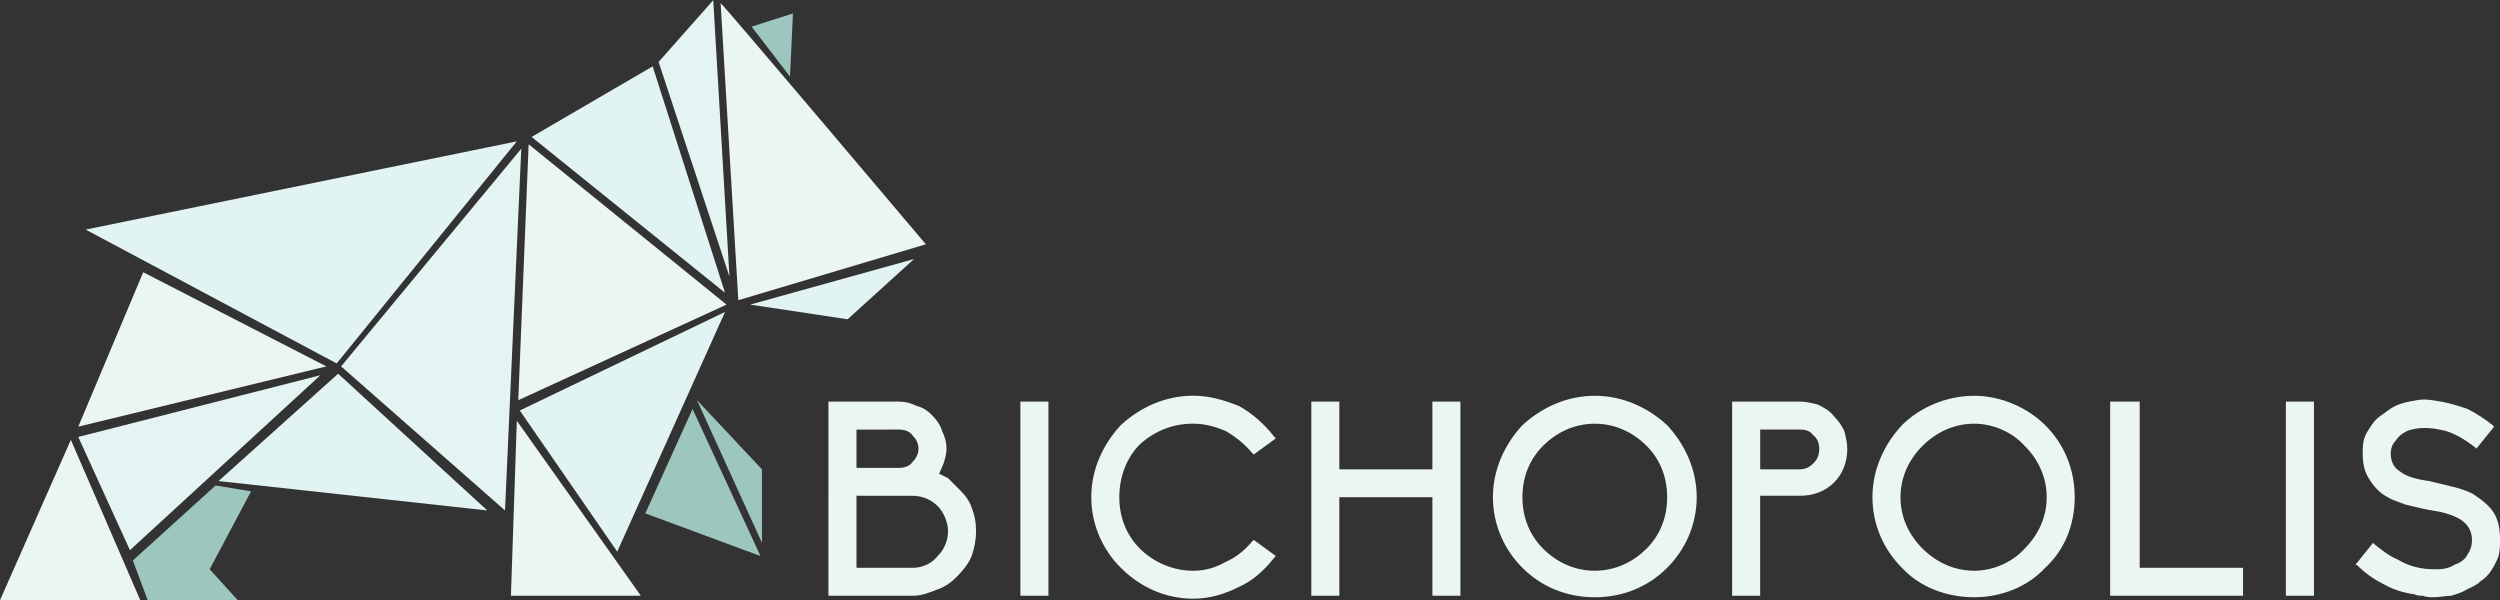 <?xml version="1.0" encoding="utf-8"?>
<!-- Generator: Adobe Illustrator 14.0.0, SVG Export Plug-In . SVG Version: 6.00 Build 43363)  -->
<!DOCTYPE svg PUBLIC "-//W3C//DTD SVG 1.1//EN" "http://www.w3.org/Graphics/SVG/1.1/DTD/svg11.dtd">
<svg version="1.1" id="Capa_1" xmlns="http://www.w3.org/2000/svg" xmlns:xlink="http://www.w3.org/1999/xlink" x="0px" y="0px"
	 width="200px" height="48px" viewBox="0 0 200 48" enable-background="new 0 0 200 48" xml:space="preserve">
<rect x="0" y="0" width="200" height="48" fill="#333333" stroke="none"/>
<g>
	<polygon fill="#E1F3F2" points="41.346,11.308 6.852,18.366 26.934,29.074 	"/>
	<polygon fill="#E4F4F3" points="41.702,11.897 40.401,40.836 27.288,29.311 	"/>
	<polygon fill="#EAF5F4" points="11.458,21.779 26.108,29.311 6.261,34.133 	"/>
	<polygon fill="#EAF5F4" points="5.669,35.189 11.223,48.016 0,48.016 	"/>
	<polygon fill="#E4F4F3" points="6.261,34.955 10.395,44.014 25.634,30.016 	"/>
	<polygon fill="#E1F3F2" points="27.052,29.896 17.484,38.484 38.983,40.836 	"/>
	<polygon fill="#EAF5F4" points="42.292,11.543 41.463,32.014 58.122,24.369 	"/>
	<polygon fill="#E1F3F2" points="58.003,24.957 41.583,32.84 49.379,44.132 	"/>
	<polygon fill="#EAF5F4" points="41.346,33.662 51.27,47.661 40.874,47.661 	"/>
	<polygon fill="#E1F3F2" points="52.214,5.31 42.528,10.955 58.003,23.426 	"/>
	<polygon fill="#E4F4F3" points="57.059,0.014 52.688,4.955 58.357,22.131 	"/>
	<path fill="#EAF5F4" d="M57.649,0.249l1.416,23.767l15.003-4.473C74.069,19.543,57.767,0.249,57.649,0.249L57.649,0.249z"/>
	<path fill="#E1F3F2" d="M73.125,20.721l-13.113,3.647l7.796,1.175C67.808,25.544,73.007,20.838,73.125,20.721L73.125,20.721z"/>
	<polygon fill="#9DC6BF" points="20.083,39.307 17.246,38.838 10.63,44.836 11.813,48.014 19.019,48.014 16.774,45.541 	"/>
	<polygon fill="#9DC6BF" points="55.405,32.718 60.838,44.484 51.624,41.07 	"/>
	<polygon fill="#9DC6BF" points="55.759,32.014 60.956,43.426 60.956,37.545 	"/>
	<polygon fill="#9DC6BF" points="63.437,1.074 60.13,2.132 63.201,6.132 	"/>
	<path fill="#EAF5F4" d="M66.627,47.309h6.379c0.59,0,1.18-0.233,1.772-0.47c0.59-0.235,1.18-0.588,1.534-0.944
		c0.472-0.471,0.828-1.058,1.064-1.527c0.236-0.588,0.354-1.293,0.354-1.881s-0.118-1.18-0.354-1.768s-0.592-1.058-1.064-1.527
		c-0.236-0.234-0.472-0.471-0.708-0.588c-0.236-0.234-0.472-0.354-0.826-0.471l-0.118-0.117l0.118-0.234
		c0.118-0.235,0.354-0.588,0.354-0.827c0.118-0.353,0.236-0.705,0.236-1.058c0-0.471-0.118-0.94-0.236-1.293
		c-0.236-0.471-0.472-0.822-0.828-1.059c-0.354-0.354-0.708-0.588-1.063-0.827c-0.472-0.116-0.828-0.233-1.3-0.233h-5.315
		L66.627,47.309L66.627,47.309z M73.007,47.661h-6.733V32.13h5.669c0.472,0,0.946,0.118,1.418,0.354
		c0.472,0.117,0.826,0.355,1.18,0.709c0.356,0.353,0.71,0.822,0.828,1.293c0.236,0.47,0.354,0.939,0.354,1.41
		c0,0.353-0.118,0.822-0.236,1.176c-0.118,0.238-0.236,0.592-0.354,0.826c0.236,0.117,0.472,0.234,0.708,0.353
		c0.236,0.235,0.472,0.472,0.708,0.706c0.474,0.47,0.946,0.939,1.182,1.646c0.236,0.586,0.354,1.179,0.354,1.883
		c0,0.707-0.118,1.293-0.354,2c-0.236,0.587-0.708,1.175-1.182,1.648c-0.472,0.471-0.944,0.822-1.652,1.059
		C74.305,47.427,73.715,47.661,73.007,47.661L73.007,47.661z M68.164,45.542v-6.233h4.843c0.944,0,1.654,0.354,2.245,0.94
		c0.59,0.587,0.944,1.414,0.944,2.235c0,0.94-0.354,1.646-0.944,2.233c-0.59,0.589-1.3,1.06-2.245,1.06h-4.843V45.542z
		 M68.518,39.661v5.763h4.489c0.826,0,1.534-0.354,2.008-0.939c0.472-0.471,0.826-1.176,0.826-1.998
		c0-0.705-0.354-1.531-0.826-2.002c-0.474-0.471-1.182-0.822-2.008-0.822L68.518,39.661L68.518,39.661z M68.164,37.663v-3.647h3.779
		c0.472,0,0.946,0.234,1.3,0.588c0.354,0.353,0.59,0.822,0.59,1.293s-0.236,0.939-0.59,1.297c-0.354,0.353-0.828,0.588-1.3,0.588
		h-3.779V37.663z M68.518,34.367v3.061h3.425c0.354,0,0.828-0.117,1.064-0.475c0.236-0.234,0.472-0.587,0.472-1.059
		c0-0.47-0.236-0.821-0.472-1.058c-0.236-0.353-0.71-0.471-1.064-0.471L68.518,34.367L68.518,34.367z M81.985,47.309h1.536V32.482
		h-1.536V47.309z M83.757,47.661h-2.126V32.13h2.245v15.531H83.757z M95.452,46.016c-1.772,0-3.309-0.709-4.489-1.884
		c-1.064-1.059-1.772-2.708-1.772-4.354c0-1.762,0.708-3.295,1.772-4.471c1.18-1.058,2.717-1.763,4.489-1.763
		c0.944,0,1.89,0.235,2.834,0.705c0.71,0.353,1.418,0.94,2.01,1.646l1.3-0.939c-0.828-0.939-1.656-1.646-2.72-2.115
		c-1.063-0.592-2.245-0.826-3.425-0.826c-2.126,0-4.135,0.826-5.554,2.236c-1.416,1.41-2.244,3.413-2.244,5.527
		c0,2.121,0.828,4,2.244,5.412c1.418,1.414,3.427,2.354,5.554,2.354c1.18,0,2.362-0.354,3.425-0.822
		c1.064-0.588,1.892-1.298,2.601-2.236l-1.181-0.823c-0.592,0.705-1.3,1.293-2.128,1.646C97.342,45.777,96.396,46.016,95.452,46.016
		L95.452,46.016z M91.199,43.896c1.062,1.058,2.598,1.763,4.253,1.763c0.944,0,1.772-0.235,2.599-0.705
		c0.826-0.353,1.536-0.94,2.128-1.646l0.118-0.117l1.771,1.293l-0.118,0.117c-0.826,1.058-1.77,1.885-2.834,2.354
		c-1.182,0.588-2.362,0.939-3.663,0.939c-2.245,0-4.253-0.939-5.79-2.473c-1.417-1.41-2.362-3.408-2.362-5.646
		c0-2.232,0.946-4.234,2.362-5.764c1.537-1.414,3.545-2.354,5.79-2.354c1.3,0,2.48,0.353,3.663,0.822
		c1.064,0.592,2.008,1.414,2.834,2.473l0.118,0.117l-1.771,1.294l-0.118-0.118c-0.592-0.705-1.302-1.293-2.128-1.764
		c-0.826-0.353-1.655-0.588-2.599-0.588c-1.655,0-3.071,0.588-4.253,1.646c-1.063,1.059-1.655,2.59-1.655,4.234
		C89.544,41.421,90.137,42.839,91.199,43.896L91.199,43.896z M114.943,47.309h1.535V32.482h-1.535v5.414h-8.15v-5.414h-1.535v14.826
		h1.535v-7.884h8.15V47.309z M116.715,47.661h-2.124v-7.884h-7.444v7.884h-2.242V32.13h2.242v5.415h7.444V32.13h2.242v15.531
		H116.715z M127.585,32.014c-2.128,0-4.135,0.826-5.433,2.236c-1.422,1.41-2.365,3.413-2.365,5.527c0,2.121,0.943,4,2.365,5.412
		c1.298,1.414,3.305,2.236,5.433,2.236c2.125,0,4.136-0.822,5.552-2.236c1.299-1.412,2.246-3.291,2.246-5.412
		c0-2.114-0.947-4.117-2.246-5.527C131.721,32.84,129.71,32.014,127.585,32.014L127.585,32.014z M121.794,34.016
		c1.538-1.414,3.545-2.354,5.791-2.354c2.243,0,4.253,0.94,5.788,2.354c1.416,1.527,2.363,3.529,2.363,5.764
		c0,2.236-0.947,4.234-2.363,5.646c-1.535,1.532-3.545,2.354-5.788,2.354c-2.246,0-4.253-0.822-5.791-2.354
		c-1.416-1.409-2.36-3.407-2.36-5.646C119.434,37.545,120.378,35.543,121.794,34.016L121.794,34.016z M127.585,45.895
		c-1.655,0-3.31-0.588-4.37-1.763c-1.186-1.176-1.775-2.708-1.775-4.354c0-1.762,0.592-3.295,1.775-4.471
		c1.063-1.058,2.715-1.763,4.37-1.763c1.651,0,3.188,0.705,4.371,1.763c1.063,1.176,1.771,2.709,1.771,4.471
		c0,1.646-0.707,3.179-1.771,4.354C130.771,45.307,129.236,45.895,127.585,45.895L127.585,45.895z M123.45,43.896
		c1.063,1.058,2.479,1.763,4.135,1.763c1.651,0,3.069-0.705,4.136-1.763c1.063-1.059,1.652-2.474,1.652-4.119
		c0-1.645-0.592-3.06-1.652-4.117c-1.066-1.059-2.482-1.764-4.136-1.764c-1.655,0-3.071,0.705-4.135,1.764s-1.656,2.473-1.656,4.117
		C121.794,41.423,122.389,42.839,123.45,43.896L123.45,43.896z M138.924,47.309h1.538v-8h3.541c0.948,0,1.774-0.353,2.481-0.939
		c0.592-0.705,0.945-1.532,0.945-2.473c0-0.471,0-0.822-0.236-1.293c-0.117-0.354-0.473-0.822-0.709-1.059
		c-0.354-0.354-0.707-0.588-1.18-0.827c-0.354-0.116-0.826-0.233-1.303-0.233h-5.079L138.924,47.309L138.924,47.309z M140.58,47.661
		h-2.01V32.13h5.433c0.478,0,0.948,0.118,1.421,0.235c0.473,0.234,0.943,0.475,1.299,0.943c0.354,0.354,0.59,0.705,0.825,1.176
		c0.118,0.471,0.236,0.94,0.236,1.41c0,1.059-0.354,2.002-1.063,2.709c-0.707,0.705-1.652,1.058-2.719,1.058h-3.188v8H140.58z
		 M144.003,37.779h-3.541v-3.766h3.541c0.478,0,0.948,0.235,1.304,0.588c0.354,0.354,0.59,0.823,0.59,1.293
		c0,0.588-0.236,1.059-0.59,1.416C144.951,37.663,144.479,37.779,144.003,37.779L144.003,37.779z M140.816,37.545h3.187
		c0.478,0,0.83-0.234,1.065-0.475c0.354-0.353,0.473-0.704,0.473-1.176c0-0.353-0.117-0.821-0.473-1.058
		c-0.235-0.353-0.59-0.471-1.065-0.471h-3.187V37.545z M157.945,32.014c-2.245,0-4.135,0.826-5.555,2.236
		c-1.416,1.41-2.242,3.413-2.242,5.527c0,2.121,0.826,4,2.242,5.412c1.42,1.414,3.31,2.236,5.555,2.236
		c2.125,0,4.018-0.822,5.435-2.236c1.416-1.412,2.242-3.291,2.242-5.412c0-2.114-0.826-4.117-2.242-5.527
		C161.963,32.84,160.07,32.014,157.945,32.014L157.945,32.014z M152.154,34.016c1.421-1.414,3.546-2.354,5.791-2.354
		c2.125,0,4.254,0.94,5.67,2.354c1.535,1.527,2.361,3.529,2.361,5.764c0,2.236-0.826,4.234-2.361,5.646
		c-1.416,1.532-3.545,2.354-5.67,2.354c-2.245,0-4.37-0.822-5.791-2.354c-1.416-1.409-2.359-3.407-2.359-5.646
		C149.795,37.545,150.738,35.543,152.154,34.016L152.154,34.016z M157.945,45.895c-1.773,0-3.309-0.588-4.37-1.763
		c-1.185-1.176-1.894-2.708-1.894-4.354c0-1.762,0.709-3.295,1.894-4.471c1.063-1.058,2.597-1.763,4.37-1.763
		c1.652,0,3.188,0.705,4.371,1.763c1.063,1.176,1.771,2.709,1.771,4.471c0,1.646-0.708,3.179-1.771,4.354
		C161.133,45.307,159.6,45.895,157.945,45.895L157.945,45.895z M153.813,43.896c1.063,1.058,2.479,1.763,4.135,1.763
		c1.533,0,3.068-0.705,4.017-1.763c1.063-1.059,1.771-2.474,1.771-4.119c0-1.645-0.707-3.06-1.771-4.117
		c-0.948-1.059-2.481-1.764-4.017-1.764c-1.656,0-3.072,0.705-4.135,1.764c-1.066,1.059-1.774,2.473-1.774,4.117
		C152.038,41.423,152.745,42.839,153.813,43.896L153.813,43.896z M169.167,47.309h9.922v-1.531h-8.267V32.482h-1.655V47.309
		L169.167,47.309z M179.325,47.661h-10.513V32.13h2.365v13.294h8.266v2.237H179.325z M183.225,47.309h1.539V32.482h-1.539V47.309z
		 M184.999,47.661h-2.129V32.13h2.246v15.531H184.999z M194.686,47.427c0.473,0,0.826,0,1.299-0.118
		c0.354-0.117,0.826-0.233,1.184-0.353c0.354-0.233,0.709-0.47,1.063-0.705c0.354-0.235,0.59-0.474,0.826-0.827
		s0.354-0.705,0.473-1.058c0.117-0.353,0.236-0.822,0.236-1.175c0-0.707-0.236-1.412-0.591-1.885
		c-0.354-0.589-0.825-1.059-1.534-1.412c-0.711-0.47-2.011-0.705-2.836-0.938l-0.591-0.118c-0.944-0.234-1.774-0.47-2.364-0.822
		c-0.591-0.353-0.943-0.943-0.943-1.768c0-0.354,0.117-0.822,0.354-1.175c0.354-0.353,0.709-0.706,1.182-0.823
		c0.711-0.354,1.656-0.471,2.836-0.234c0.826,0.117,1.771,0.588,2.719,1.41l1.063-1.293c-0.59-0.354-1.18-0.822-1.771-1.059
		c-0.712-0.356-1.42-0.592-2.011-0.709c-0.709,0-1.299-0.117-1.889,0c-0.591,0.117-1.185,0.234-1.656,0.475
		c-0.354,0.117-0.709,0.354-0.943,0.588c-0.354,0.234-0.591,0.471-0.826,0.822c-0.236,0.234-0.354,0.588-0.473,0.939
		c-0.119,0.353-0.118,0.705-0.118,1.059c0,0.705,0.118,1.297,0.474,1.885c0.235,0.471,0.707,0.94,1.416,1.293
		c0.235,0.235,0.707,0.354,1.299,0.588c0.947,0.235,2.01,0.471,2.127,0.471c0.826,0.234,1.652,0.471,2.36,0.822
		c0.595,0.356,1.066,0.944,1.066,1.885c0,0.588-0.118,0.94-0.354,1.293c-0.354,0.588-0.83,0.822-1.185,1.059
		c-0.472,0.117-0.944,0.234-1.534,0.354c-0.473,0-1.063,0-1.534-0.117c-0.709-0.118-1.303-0.354-1.893-0.706
		c-0.591-0.353-1.181-0.705-1.771-1.175l-0.945,1.175c0.591,0.588,1.299,1.063,2.008,1.415c0.708,0.353,1.533,0.588,2.246,0.705
		c0.236,0.117,0.473,0.117,0.826,0.117C194.213,47.427,194.449,47.427,194.686,47.427L194.686,47.427z M196.102,47.661
		c-0.473,0-0.943,0.118-1.416,0.118c-0.235,0-0.59,0-0.826-0.118c-0.235,0-0.473,0-0.709-0.117c-0.83-0.117-1.655-0.353-2.481-0.821
		c-0.708-0.354-1.416-0.828-2.125-1.533h-0.116l1.415-1.764l0.118,0.118c0.59,0.47,1.18,0.94,1.771,1.175
		c0.59,0.354,1.184,0.588,1.773,0.705c0.59,0.118,1.063,0.118,1.534,0.118s0.944-0.118,1.298-0.353
		c0.354-0.119,0.83-0.354,1.066-0.823c0.236-0.353,0.354-0.705,0.354-1.175c0-0.707-0.354-1.293-0.947-1.646
		c-0.592-0.357-1.418-0.592-2.244-0.71c-0.116,0-1.18-0.233-2.127-0.47c-0.592-0.235-1.063-0.354-1.418-0.588
		c-0.707-0.354-1.18-0.94-1.533-1.528c-0.354-0.587-0.473-1.179-0.473-2.002c0-0.353,0-0.705,0.118-1.175
		c0.118-0.354,0.354-0.706,0.591-1.059c0.235-0.354,0.471-0.588,0.825-0.822c0.354-0.235,0.591-0.476,1.063-0.709
		c0.472-0.235,1.066-0.354,1.773-0.472c0.59-0.116,1.18,0,1.889,0.117c0.709,0.118,1.416,0.354,2.129,0.588
		c0.707,0.356,1.416,0.827,2.007,1.298l0.118,0.117l-1.418,1.764l-0.117-0.117c-1.064-0.823-2.01-1.293-2.836-1.411
		c-1.063-0.234-2.008-0.117-2.602,0.118c-0.473,0.234-0.709,0.47-0.943,0.822c-0.236,0.234-0.354,0.588-0.354,0.939
		c0,0.705,0.236,1.18,0.826,1.531c0.474,0.354,1.304,0.589,2.247,0.705l0.473,0.119c0.943,0.233,2.241,0.469,3.072,0.938
		c0.708,0.472,1.298,0.94,1.652,1.528c0.354,0.592,0.472,1.297,0.472,2.119c0,0.471,0,0.822-0.118,1.293
		c-0.117,0.354-0.354,0.822-0.59,1.176c-0.236,0.355-0.473,0.592-0.826,0.826c-0.354,0.354-0.708,0.471-1.181,0.705
		C196.928,47.427,196.455,47.544,196.102,47.661L196.102,47.661z"/>
	<path fill="#EAF5F4" d="M66.391,47.427h6.616c1.298,0,2.599-0.588,3.425-1.411c0.946-0.943,1.536-2.236,1.536-3.529
		c0-1.297-0.59-2.473-1.536-3.412c-0.354-0.471-0.944-0.823-1.534-1.059l0,0v-0.117c0.354-0.588,0.59-1.297,0.59-2.002
		c0-0.94-0.354-1.881-1.064-2.469c-0.59-0.71-1.535-1.063-2.481-1.063h-5.551L66.391,47.427L66.391,47.427z M68.4,45.542v-6.116
		h4.607c1.654,0.117,3.071,1.41,3.071,3.061c0,1.646-1.417,3.057-3.071,3.057L68.4,45.542L68.4,45.542z M68.4,37.663v-3.53h3.542
		c0.946,0.117,1.654,0.822,1.654,1.764c0,0.94-0.708,1.648-1.654,1.768L68.4,37.663L68.4,37.663z M81.867,47.427h1.891V32.365
		h-1.891V47.427z M95.452,45.777c-3.427,0-6.144-2.704-6.144-6c0-3.411,2.717-6.115,6.144-6.115c1.89,0,3.663,0.939,4.845,2.469
		l1.534-1.058c-1.534-2.116-3.898-3.179-6.379-3.179c-4.371,0-7.916,3.53-7.916,7.883c0,4.354,3.545,7.884,7.916,7.884
		c2.48,0,4.845-1.175,6.262-3.177l-1.417-1.06C99.115,44.954,97.342,45.777,95.452,45.777L95.452,45.777z M114.708,47.427h2.007
		V32.365h-2.007v5.298h-7.798v-5.298h-1.889v15.062h1.889v-7.884h7.798V47.427L114.708,47.427z M127.585,31.896
		c-4.37,0-7.915,3.529-7.915,7.883s3.545,7.883,7.915,7.883c4.371,0,7.916-3.529,7.916-7.883S131.956,31.896,127.585,31.896
		L127.585,31.896z M127.585,45.777c-3.31,0-6.026-2.704-6.026-6c0-3.295,2.719-6.115,6.026-6.115c3.306,0,6.022,2.82,6.022,6.115
		C133.607,43.073,130.891,45.777,127.585,45.777L127.585,45.777z M138.688,47.427h1.894v-7.884h3.423
		c2.012,0,3.663-1.646,3.663-3.646c0-0.94-0.354-1.881-1.063-2.469c-0.707-0.71-1.651-1.063-2.601-1.063h-5.315V47.427z
		 M144.003,37.663h-3.423v-3.53h3.423c0.948,0,1.774,0.822,1.774,1.764C145.777,36.837,144.951,37.663,144.003,37.663
		L144.003,37.663z M157.945,31.896c-4.37,0-8.033,3.529-8.033,7.883s3.663,7.883,8.033,7.883c4.371,0,7.912-3.529,7.912-7.883
		S162.316,31.896,157.945,31.896L157.945,31.896z M157.945,45.777c-3.426,0-6.026-2.704-6.026-6c0-3.295,2.601-6.115,6.026-6.115
		c3.306,0,5.906,2.82,5.906,6.115C163.852,43.073,161.251,45.777,157.945,45.777L157.945,45.777z M169.049,47.427h10.276v-1.885
		h-8.384V32.365h-1.894L169.049,47.427L169.049,47.427z M182.988,47.427h2.011V32.365h-2.011V47.427z M194.686,47.544
		c0.943,0,1.771-0.117,2.601-0.47c0.708-0.354,1.417-0.94,1.889-1.532c0.472-0.705,0.708-1.528,0.708-2.351
		c0-1.528-0.708-2.709-2.124-3.414c-0.948-0.588-2.719-0.939-3.545-1.057c-1.894-0.472-3.19-0.941-3.19-2.474
		c0-0.705,0.59-1.526,1.416-1.881c1.303-0.587,3.428-0.587,5.674,1.293l1.181-1.527c-1.299-0.94-2.601-1.649-4.017-1.885
		c-1.299-0.235-2.598-0.118-3.663,0.47c-0.708,0.356-1.3,0.827-1.771,1.415c-0.474,0.589-0.709,1.41-0.709,2.115
		c0,1.415,0.709,2.59,2.006,3.413c0.944,0.47,3.311,0.939,3.428,1.058c1.652,0.235,3.427,0.827,3.427,2.474
		c0,1.293-0.948,1.879-1.538,2.115c-0.826,0.471-1.889,0.471-2.95,0.234c-1.185-0.234-2.483-0.823-3.663-1.881l-1.181,1.41
		c1.299,1.18,2.951,2.003,4.489,2.354C193.623,47.544,194.213,47.544,194.686,47.544L194.686,47.544z"/>
</g>
</svg>
